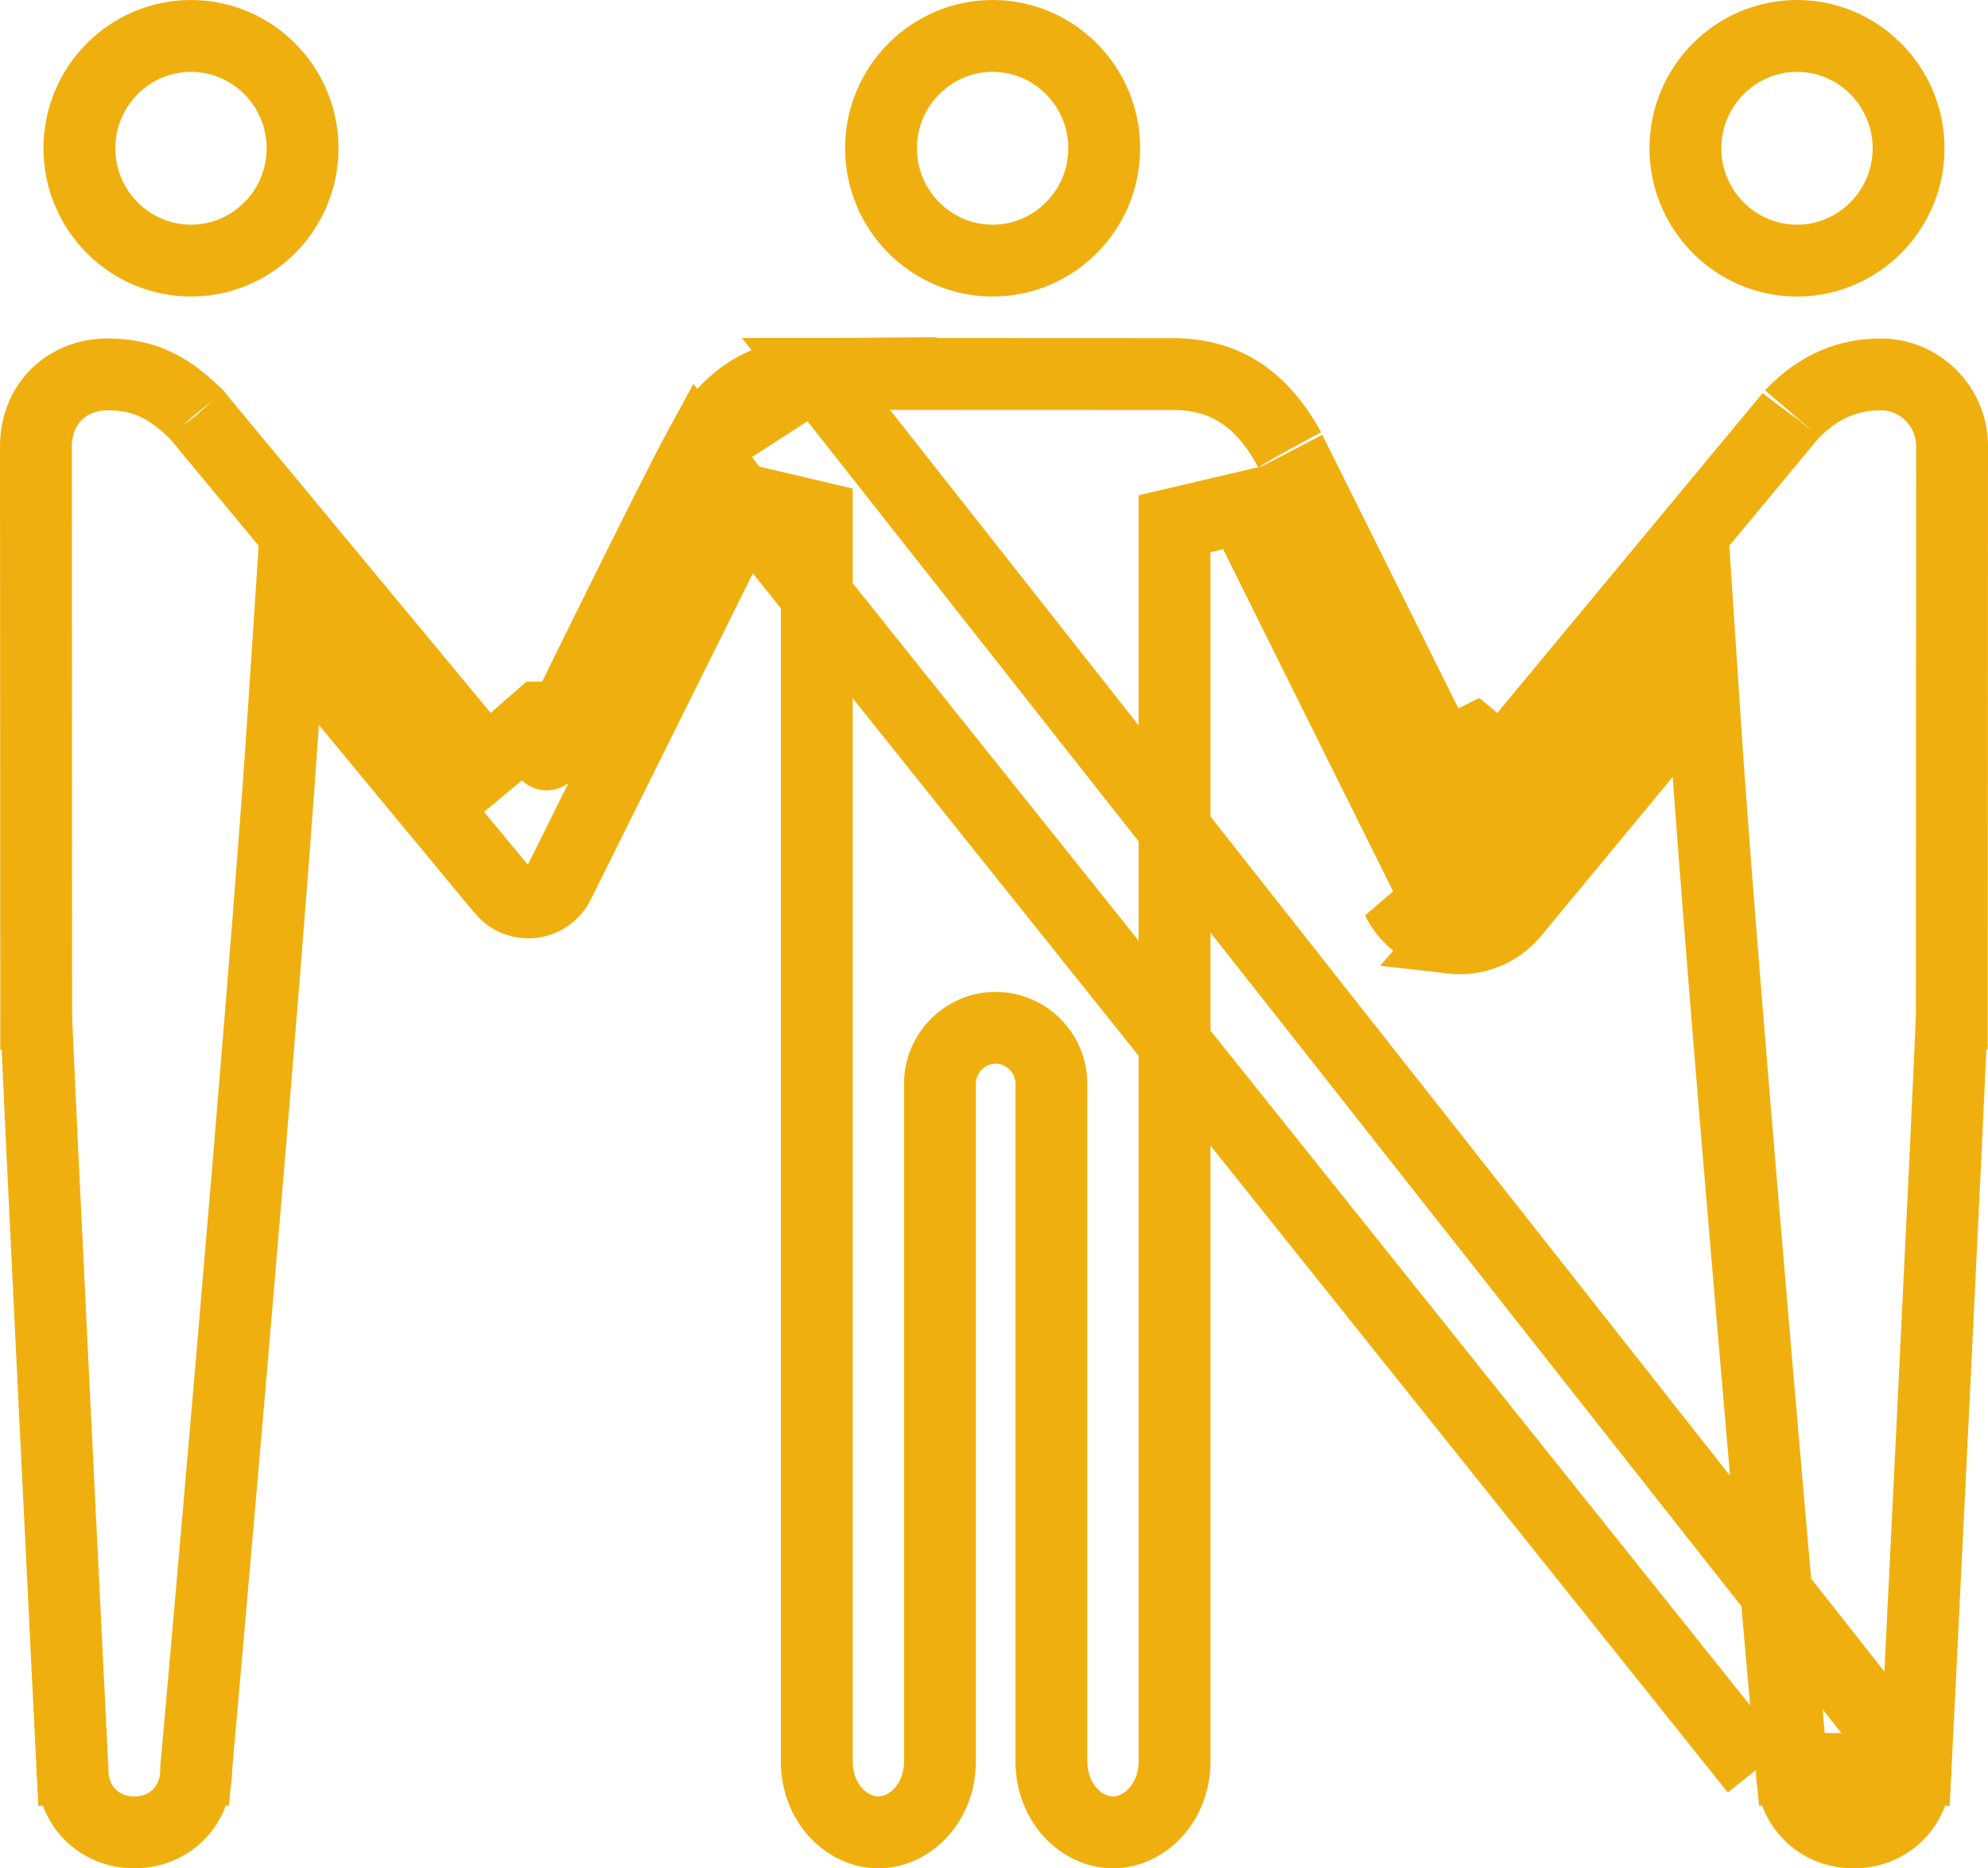 <svg width="83" height="78" viewBox="0 0 83 78" fill="none" xmlns="http://www.w3.org/2000/svg">
<path d="M79.974 73.859L79.976 73.822L81.474 73.897C79.976 73.822 79.976 73.822 79.976 73.822L79.976 73.821L79.976 73.817L79.977 73.8L79.98 73.735L79.993 73.479L80.041 72.509C80.082 71.672 80.141 70.476 80.213 69.037C80.355 66.16 80.544 62.312 80.733 58.431C80.922 54.551 81.112 50.638 81.254 47.631C81.325 46.127 81.384 44.85 81.425 43.917C81.445 43.451 81.462 43.072 81.473 42.794C81.478 42.655 81.482 42.544 81.485 42.46C81.486 42.419 81.487 42.386 81.488 42.361C81.488 42.339 81.488 42.329 81.489 42.326L81.489 42.326V42.325L82.989 42.326C81.489 42.325 81.489 42.325 81.489 42.325V42.324V42.321L81.489 42.309L81.489 42.26L81.489 42.069L81.489 41.344L81.49 38.751L81.494 30.819L81.5 18.635C81.5 18.634 81.5 18.634 81.5 18.634C81.5 16.968 80.158 15.631 78.519 15.631C77.253 15.631 75.987 16.065 74.811 17.291L74.806 17.297L74.704 17.419C74.613 17.528 74.482 17.686 74.314 17.887C73.98 18.29 73.504 18.863 72.934 19.55C71.794 20.923 70.278 22.75 68.764 24.576C67.249 26.402 65.736 28.227 64.602 29.595L63.231 31.248L62.848 31.711L62.746 31.833L62.721 31.864L62.714 31.872L62.712 31.874L62.712 31.874C62.712 31.874 62.712 31.874 61.557 30.917M79.974 73.859L34.065 15.61L34.18 15.61L34.651 15.61L36.334 15.611L41.447 15.613C43.309 15.613 45.172 15.614 46.577 15.615C47.244 15.615 47.793 15.616 48.19 15.616C48.648 15.617 48.902 15.617 48.895 15.617L48.924 15.618L48.954 15.617C50.034 15.615 50.937 15.866 51.704 16.344C52.477 16.826 53.194 17.589 53.816 18.727L53.825 18.742L53.833 18.757C53.823 18.739 54.521 20.143 55.474 22.056C55.943 23 56.475 24.068 57.013 25.15L59.214 29.575L59.939 31.032L60.142 31.441L60.196 31.548L60.209 31.576L60.213 31.583L60.214 31.584L60.214 31.585C60.214 31.585 60.214 31.585 61.557 30.917M79.974 73.859V73.897M79.974 73.859V73.897M61.557 30.917L62.712 31.874L61.241 33.649L60.214 31.585L61.557 30.917ZM60.607 39.156C60.719 39.169 60.831 39.175 60.943 39.175C61.804 39.175 62.627 38.792 63.185 38.119L68.298 31.943C68.259 31.385 68.223 30.858 68.19 30.364L60.607 39.156ZM60.607 39.156C59.628 39.042 58.772 38.439 58.332 37.553L60.607 39.156ZM73.308 73.897C74.802 73.763 74.802 73.763 74.802 73.763L74.802 73.762L74.802 73.757L74.8 73.74L74.794 73.672L74.77 73.404L74.679 72.376C74.6 71.484 74.486 70.197 74.347 68.616C74.069 65.453 73.69 61.112 73.286 56.401C72.478 46.973 71.574 36.081 71.184 30.167L70.936 26.406L68.532 29.309L62.03 37.162C61.758 37.491 61.358 37.675 60.943 37.675C60.888 37.675 60.834 37.672 60.782 37.666L60.78 37.666C60.307 37.611 59.891 37.319 59.676 36.886L59.676 36.886L51.881 21.199L49.038 21.866V73.525C49.038 75.299 47.762 76.499 46.467 76.499C45.173 76.499 43.897 75.299 43.897 73.525V45.24C43.897 43.971 42.85 42.909 41.57 42.909C40.289 42.909 39.243 43.971 39.243 45.24V73.525C39.243 75.299 37.967 76.5 36.672 76.5C35.377 76.5 34.101 75.299 34.101 73.525V21.584L31.258 20.916L23.323 36.886L23.323 36.886C23.108 37.32 22.692 37.611 22.219 37.666C22.162 37.673 22.108 37.676 22.056 37.676C21.641 37.676 21.241 37.491 20.969 37.163C20.969 37.163 20.969 37.162 20.969 37.162L14.468 29.309L12.064 26.405L11.816 30.167C11.425 36.081 10.521 46.973 9.714 56.401C9.31 61.112 8.931 65.453 8.653 68.616C8.514 70.197 8.4 71.484 8.321 72.376L8.229 73.404L8.205 73.671L8.199 73.74L8.198 73.757L8.197 73.761L8.197 73.763C8.197 73.763 8.197 73.763 9.691 73.896L8.197 73.763L8.191 73.829V73.896C8.191 75.391 7.078 76.5 5.608 76.5C4.139 76.5 3.026 75.391 3.026 73.896V73.859L3.024 73.822L1.526 73.896C3.024 73.822 3.024 73.822 3.024 73.822L3.024 73.821L3.023 73.816L3.023 73.8L3.019 73.734L3.007 73.479L2.959 72.509C2.917 71.672 2.858 70.476 2.787 69.037C2.645 66.159 2.456 62.312 2.267 58.431C2.077 54.551 1.888 50.638 1.746 47.631C1.675 46.127 1.616 44.85 1.575 43.917C1.554 43.451 1.538 43.072 1.527 42.794C1.522 42.655 1.517 42.544 1.515 42.46C1.513 42.419 1.512 42.386 1.512 42.361C1.511 42.334 1.511 42.324 1.511 42.326L1.511 42.325L0.011 42.326C1.511 42.325 1.511 42.325 1.511 42.325L1.511 42.324L1.511 42.321L1.511 42.308L1.511 42.258L1.511 42.06L1.511 41.311L1.509 38.634L1.506 30.508L1.502 22.368L1.5 19.674L1.5 18.913L1.5 18.709L1.5 18.655L1.5 18.64L1.5 18.636L1.5 18.635C1.5 16.851 2.808 15.631 4.481 15.631C5.889 15.631 6.953 16.06 8.199 17.302L8.297 17.419C8.387 17.528 8.519 17.686 8.686 17.888C9.021 18.291 9.496 18.863 10.066 19.55C11.206 20.924 12.722 22.751 14.236 24.577C15.751 26.402 17.264 28.227 18.398 29.595L19.769 31.248L20.153 31.711L20.254 31.833L20.28 31.864L20.286 31.872L20.288 31.874L20.288 31.874C20.288 31.874 20.288 31.874 20.289 31.874C20.29 31.875 20.29 31.876 20.291 31.878L22.598 29.96M73.308 73.897L29.184 18.726C28.668 19.67 27.074 22.856 25.591 25.851C24.855 27.34 24.152 28.767 23.636 29.823C23.377 30.352 23.166 30.786 23.021 31.087C22.948 31.238 22.893 31.353 22.858 31.428C22.839 31.467 22.83 31.488 22.826 31.496C22.823 31.503 22.828 31.491 22.837 31.471L22.837 31.47C22.84 31.463 22.854 31.427 22.869 31.381L22.87 31.38C22.875 31.362 22.897 31.295 22.915 31.207C22.924 31.156 22.94 31.018 22.943 30.931C22.936 30.765 22.793 30.263 22.598 29.96M73.308 73.897L74.802 73.763M73.308 73.897L74.802 73.763M22.598 29.96L21.443 30.917C22.52 30.024 22.593 29.964 22.597 29.96C22.598 29.96 22.598 29.96 22.598 29.96ZM79.974 73.897C79.974 75.392 78.861 76.5 77.391 76.5C75.922 76.5 74.808 75.392 74.808 73.897V73.83M79.974 73.897L74.808 73.83M74.808 73.83L74.802 73.763M74.808 73.83L74.802 73.763M29.184 18.726C30.38 16.541 31.97 15.626 34.003 15.612L29.184 18.726ZM74.829 17.269C74.853 17.241 74.848 17.247 74.829 17.269L74.829 17.269ZM8.168 17.266C8.161 17.257 8.156 17.252 8.156 17.251C8.155 17.25 8.159 17.255 8.168 17.266ZM46.102 6.19C46.102 8.781 44.002 10.88 41.443 10.88C38.883 10.88 36.783 8.781 36.783 6.19C36.783 3.599 38.883 1.5 41.443 1.5C44.002 1.5 46.102 3.599 46.102 6.19ZM7.974 10.88C5.414 10.88 3.315 8.781 3.315 6.19C3.315 3.599 5.414 1.5 7.974 1.5C10.533 1.5 12.633 3.599 12.633 6.19C12.633 8.781 10.533 10.88 7.974 10.88ZM79.685 6.19C79.685 8.781 77.585 10.88 75.026 10.88C72.466 10.88 70.367 8.781 70.367 6.19C70.367 3.599 72.466 1.5 75.026 1.5C77.585 1.5 79.685 3.599 79.685 6.19Z" stroke="#EFB00F" stroke-width="3"/>
</svg>
